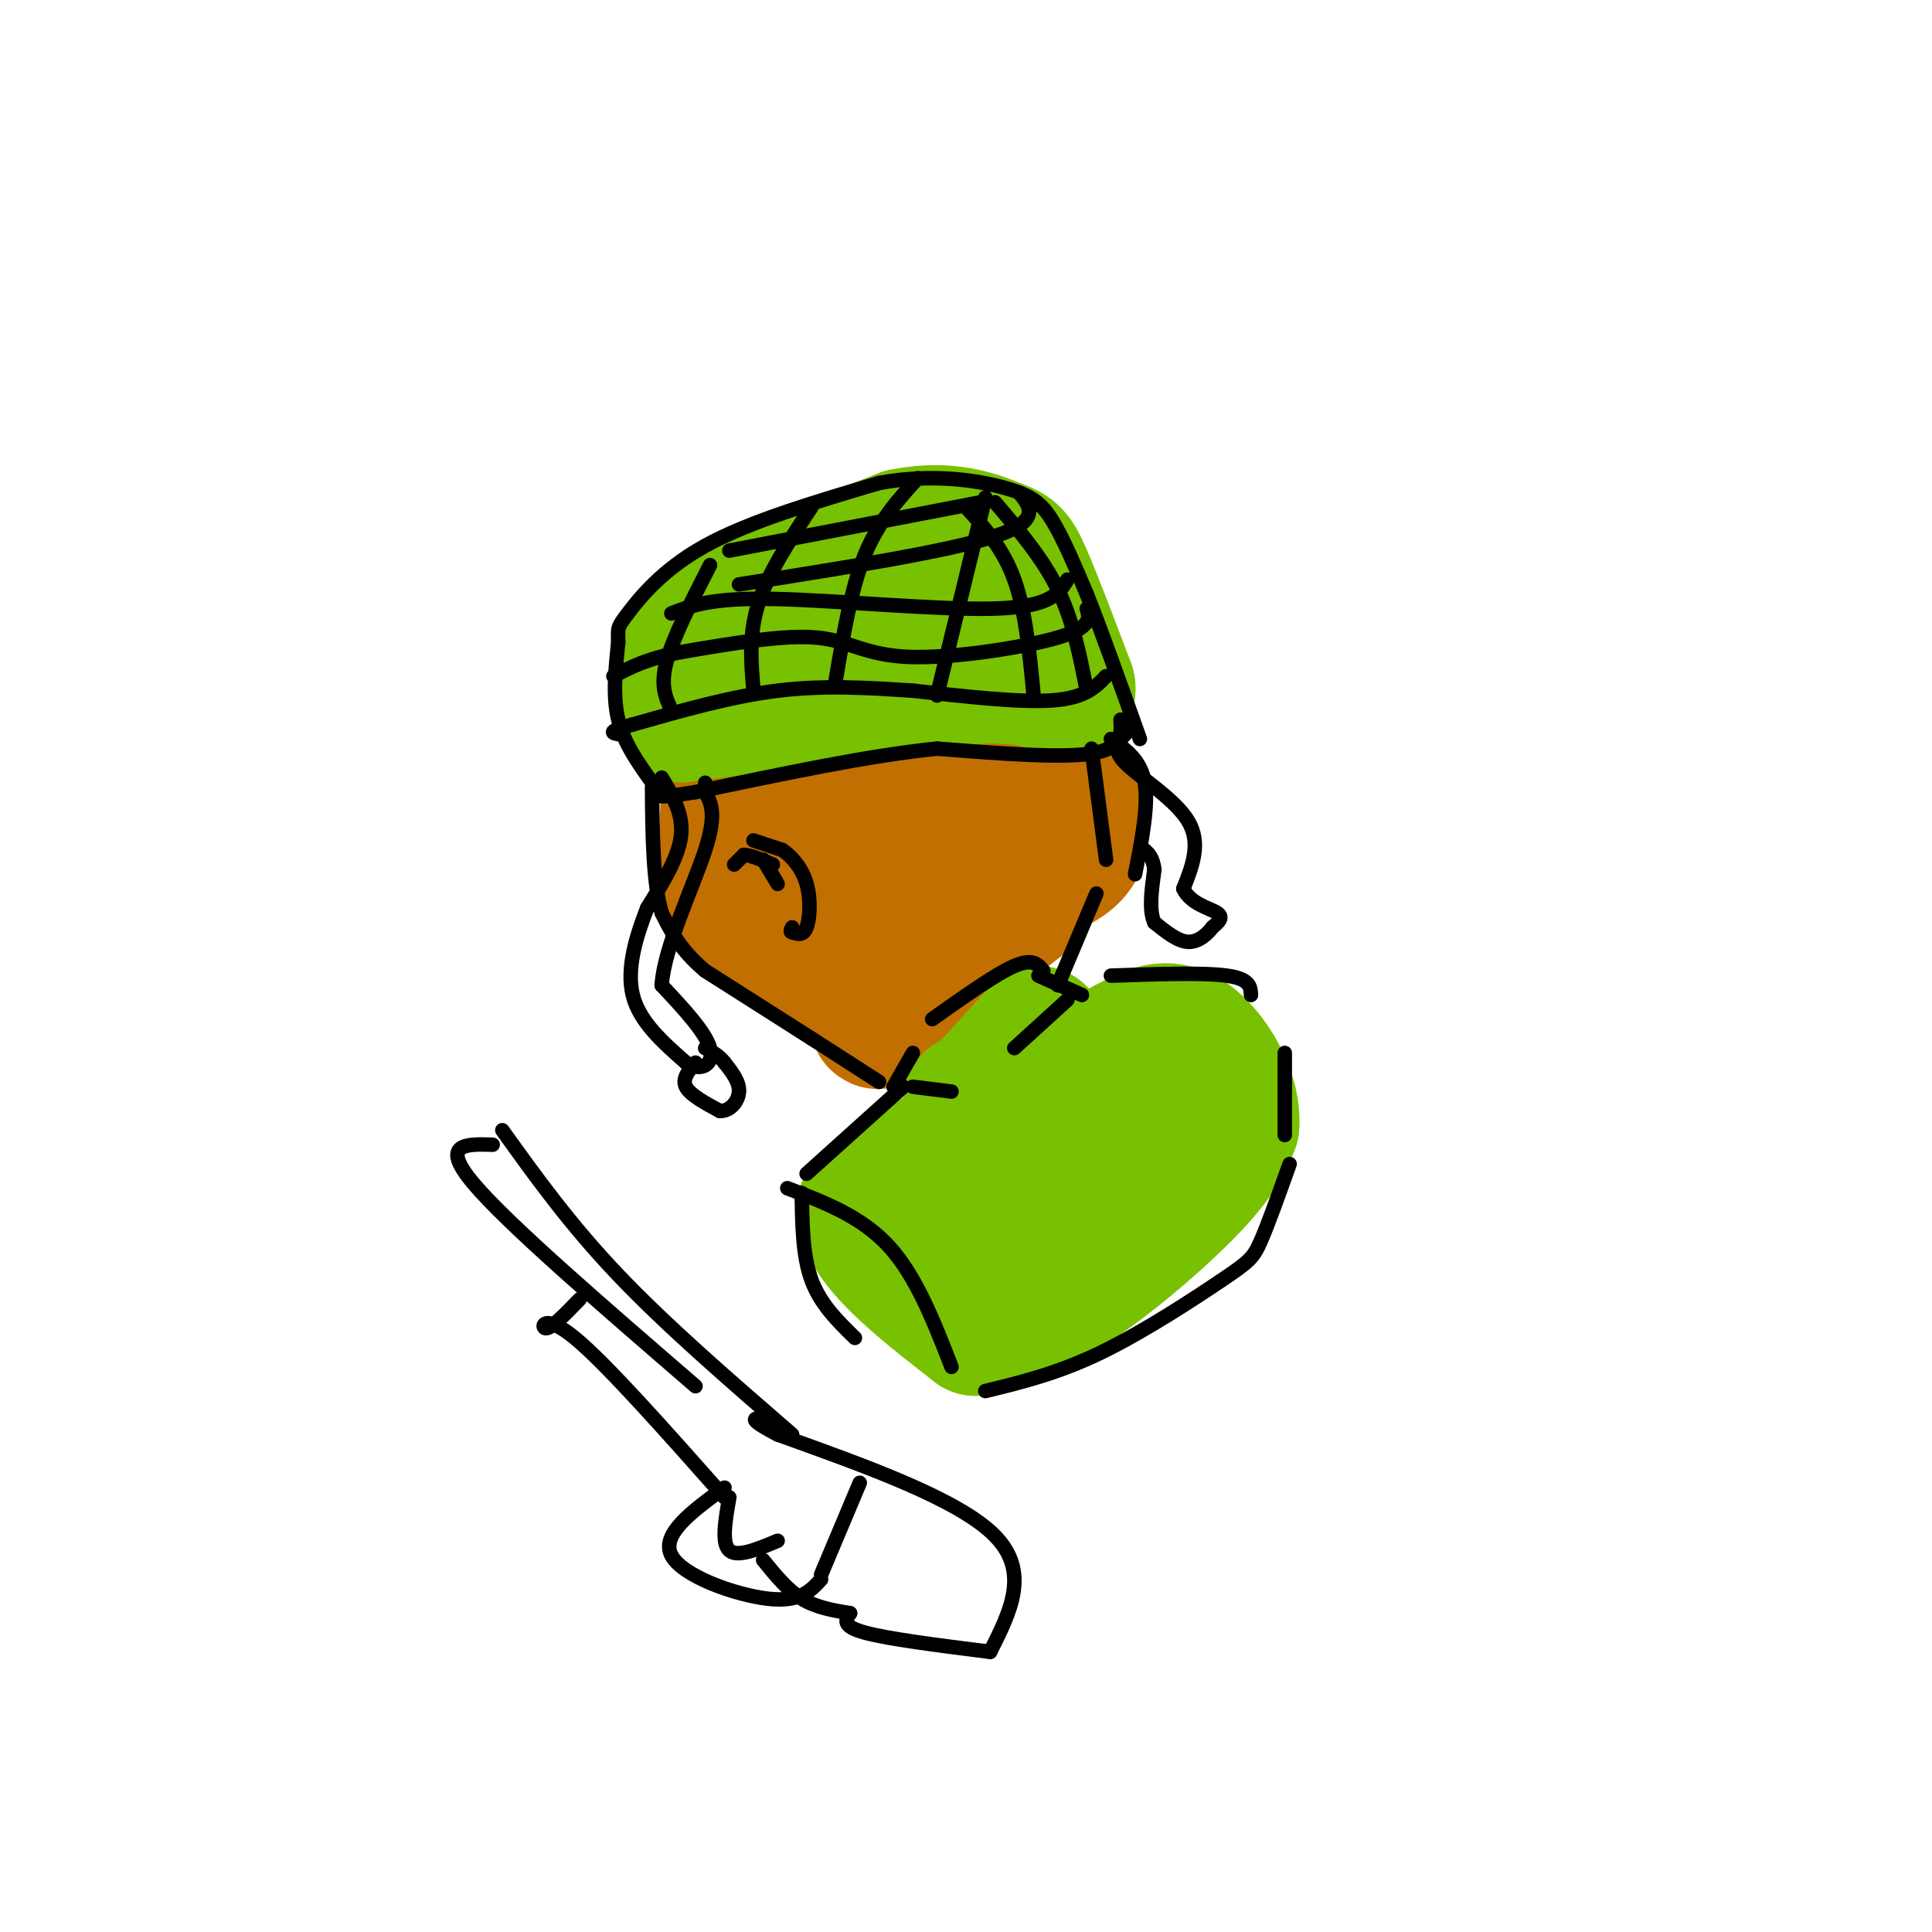 <svg viewBox='0 0 400 400' version='1.1' xmlns='http://www.w3.org/2000/svg' xmlns:xlink='http://www.w3.org/1999/xlink'><g fill='none' stroke='#C26F01' stroke-width='28' stroke-linecap='round' stroke-linejoin='round'><path d='M164,140c-3.236,3.359 -6.472,6.718 -8,12c-1.528,5.282 -1.348,12.488 2,18c3.348,5.512 9.863,9.330 16,11c6.137,1.670 11.896,1.191 16,0c4.104,-1.191 6.552,-3.096 9,-5'/><path d='M199,176c3.185,-2.680 6.648,-6.879 9,-10c2.352,-3.121 3.591,-5.165 2,-11c-1.591,-5.835 -6.014,-15.461 -13,-19c-6.986,-3.539 -16.535,-0.991 -22,1c-5.465,1.991 -6.847,3.426 -8,7c-1.153,3.574 -2.076,9.287 -3,15'/><path d='M164,159c0.733,4.422 4.067,7.978 8,10c3.933,2.022 8.467,2.511 13,3'/><path d='M199,158c-0.470,2.331 -0.939,4.662 -3,6c-2.061,1.338 -5.713,1.684 -10,-1c-4.287,-2.684 -9.210,-8.399 -12,-12c-2.790,-3.601 -3.449,-5.089 1,-6c4.449,-0.911 14.005,-1.245 18,0c3.995,1.245 2.427,4.070 0,6c-2.427,1.930 -5.714,2.965 -9,4'/><path d='M151,160c0.000,0.000 -1.000,24.000 -1,24'/><path d='M150,184c4.667,7.833 16.833,15.417 29,23'/><path d='M179,207c4.422,5.000 0.978,6.000 5,2c4.022,-4.000 15.511,-13.000 27,-22'/><path d='M211,187c5.167,-5.667 4.583,-8.833 4,-12'/><path d='M215,175c1.333,-3.333 2.667,-5.667 4,-8'/><path d='M219,167c-1.167,-0.167 -6.083,3.417 -11,7'/><path d='M221,167c1.232,-0.929 2.464,-1.857 3,-1c0.536,0.857 0.375,3.500 0,6c-0.375,2.500 -0.964,4.857 -5,7c-4.036,2.143 -11.518,4.071 -19,6'/></g>
<g fill='none' stroke='#78C101' stroke-width='28' stroke-linecap='round' stroke-linejoin='round'><path d='M143,145c3.833,-2.417 7.667,-4.833 16,-7c8.333,-2.167 21.167,-4.083 34,-6'/><path d='M193,132c7.833,-1.333 10.417,-1.667 13,-2'/><path d='M206,130c-0.333,-2.889 -7.667,-9.111 -13,-12c-5.333,-2.889 -8.667,-2.444 -12,-2'/><path d='M181,116c-5.822,0.622 -14.378,3.178 -20,7c-5.622,3.822 -8.311,8.911 -11,14'/><path d='M146,143c-2.556,-1.644 -5.111,-3.289 -5,-6c0.111,-2.711 2.889,-6.489 11,-11c8.111,-4.511 21.556,-9.756 35,-15'/><path d='M187,111c9.464,-1.952 15.625,0.667 19,2c3.375,1.333 3.964,1.381 6,6c2.036,4.619 5.518,13.810 9,23'/><path d='M221,142c0.778,2.867 -1.778,-1.467 -13,-2c-11.222,-0.533 -31.111,2.733 -51,6'/><path d='M157,146c-11.167,1.333 -13.583,1.667 -16,2'/><path d='M215,214c0.000,0.000 -10.000,11.000 -10,11'/><path d='M205,225c-2.333,2.333 -3.167,2.667 -4,3'/><path d='M201,228c-0.333,2.667 0.833,7.833 2,13'/><path d='M203,241c0.333,2.000 0.167,0.500 0,-1'/><path d='M203,233c0.000,0.000 -24.000,17.000 -24,17'/><path d='M179,250c-0.167,7.000 11.417,16.000 23,25'/><path d='M202,275c11.889,-0.911 30.111,-15.689 40,-25c9.889,-9.311 11.444,-13.156 13,-17'/><path d='M255,233c0.556,-6.689 -4.556,-14.911 -9,-18c-4.444,-3.089 -8.222,-1.044 -12,1'/><path d='M234,216c-5.006,2.373 -11.520,7.805 -20,16c-8.480,8.195 -18.927,19.155 -13,17c5.927,-2.155 28.228,-17.423 37,-22c8.772,-4.577 4.016,1.537 2,6c-2.016,4.463 -1.290,7.275 -4,10c-2.710,2.725 -8.855,5.362 -15,8'/><path d='M221,251c-4.797,1.687 -9.288,1.905 -11,1c-1.712,-0.905 -0.644,-2.933 9,-9c9.644,-6.067 27.866,-16.172 24,-12c-3.866,4.172 -29.819,22.621 -38,28c-8.181,5.379 1.409,-2.310 11,-10'/></g>
<g fill='none' stroke='#000000' stroke-width='3' stroke-linecap='round' stroke-linejoin='round'><path d='M156,174c0.000,0.000 6.000,2.000 6,2'/><path d='M162,176c2.024,1.369 4.083,3.792 5,7c0.917,3.208 0.690,7.202 0,9c-0.690,1.798 -1.845,1.399 -3,1'/><path d='M164,193c-0.500,0.000 -0.250,-0.500 0,-1'/><path d='M152,179c0.000,0.000 2.000,-2.000 2,-2'/><path d='M154,177c1.333,0.000 3.667,1.000 6,2'/><path d='M158,178c0.000,0.000 3.000,5.000 3,5'/><path d='M230,153c3.083,2.167 6.167,4.333 7,9c0.833,4.667 -0.583,11.833 -2,19'/><path d='M226,155c0.000,0.000 3.000,23.000 3,23'/><path d='M227,185c0.000,0.000 -8.000,19.000 -8,19'/><path d='M216,201c-1.083,-1.333 -2.167,-2.667 -6,-1c-3.833,1.667 -10.417,6.333 -17,11'/><path d='M189,218c0.000,0.000 -4.000,7.000 -4,7'/><path d='M182,224c0.000,0.000 -14.000,-9.000 -14,-9'/><path d='M168,215c-6.000,-3.833 -14.000,-8.917 -22,-14'/><path d='M146,201c-5.167,-4.333 -7.083,-8.167 -9,-12'/><path d='M137,189c-1.833,-6.333 -1.917,-16.167 -2,-26'/><path d='M137,161c2.250,3.750 4.500,7.500 4,12c-0.500,4.500 -3.750,9.750 -7,15'/><path d='M134,188c-2.244,5.711 -4.356,12.489 -3,18c1.356,5.511 6.178,9.756 11,14'/><path d='M142,220c3.267,2.089 5.933,0.311 5,-3c-0.933,-3.311 -5.467,-8.156 -10,-13'/><path d='M137,204c0.444,-7.711 6.556,-20.489 9,-28c2.444,-7.511 1.222,-9.756 0,-12'/><path d='M146,164c0.000,-2.333 0.000,-2.167 0,-2'/><path d='M144,220c-1.417,1.667 -2.833,3.333 -2,5c0.833,1.667 3.917,3.333 7,5'/><path d='M149,230c2.111,0.156 3.889,-1.956 4,-4c0.111,-2.044 -1.444,-4.022 -3,-6'/><path d='M150,220c-1.167,-1.500 -2.583,-2.250 -4,-3'/><path d='M233,152c-1.467,1.511 -2.933,3.022 0,6c2.933,2.978 10.267,7.422 13,12c2.733,4.578 0.867,9.289 -1,14'/><path d='M245,184c1.444,3.156 5.556,4.044 7,5c1.444,0.956 0.222,1.978 -1,3'/><path d='M251,192c-0.956,1.311 -2.844,3.089 -5,3c-2.156,-0.089 -4.578,-2.044 -7,-4'/><path d='M239,191c-1.167,-2.500 -0.583,-6.750 0,-11'/><path d='M239,180c-0.333,-2.500 -1.167,-3.250 -2,-4'/><path d='M232,149c0.167,3.000 0.333,6.000 -6,7c-6.333,1.000 -19.167,0.000 -32,-1'/><path d='M194,155c-13.667,1.333 -31.833,5.167 -50,9'/><path d='M144,164c-9.333,1.500 -7.667,0.750 -6,0'/><path d='M135,162c-2.917,-4.083 -5.833,-8.167 -7,-13c-1.167,-4.833 -0.583,-10.417 0,-16'/><path d='M128,133c-0.071,-3.155 -0.250,-3.042 2,-6c2.250,-2.958 6.929,-8.988 16,-14c9.071,-5.012 22.536,-9.006 36,-13'/><path d='M182,100c10.940,-2.024 20.292,-0.583 26,1c5.708,1.583 7.774,3.310 10,7c2.226,3.690 4.613,9.345 7,15'/><path d='M225,123c3.000,7.500 7.000,18.750 11,30'/><path d='M229,140c-2.167,2.250 -4.333,4.500 -11,5c-6.667,0.500 -17.833,-0.750 -29,-2'/><path d='M189,143c-9.400,-0.622 -18.400,-1.178 -28,0c-9.600,1.178 -19.800,4.089 -30,7'/><path d='M131,150c-5.500,1.500 -4.250,1.750 -3,2'/><path d='M139,147c-1.167,-2.500 -2.333,-5.000 -1,-10c1.333,-5.000 5.167,-12.500 9,-20'/><path d='M156,143c-0.500,-5.833 -1.000,-11.667 1,-18c2.000,-6.333 6.500,-13.167 11,-20'/><path d='M173,141c1.583,-9.500 3.167,-19.000 6,-26c2.833,-7.000 6.917,-11.500 11,-16'/><path d='M194,144c0.000,0.000 10.000,-41.000 10,-41'/><path d='M214,144c-0.833,-8.750 -1.667,-17.500 -4,-24c-2.333,-6.500 -6.167,-10.750 -10,-15'/><path d='M225,143c-1.417,-7.250 -2.833,-14.500 -6,-21c-3.167,-6.500 -8.083,-12.250 -13,-18'/><path d='M225,126c0.571,1.946 1.143,3.893 -6,6c-7.143,2.107 -22.000,4.375 -31,4c-9.000,-0.375 -12.143,-3.393 -19,-4c-6.857,-0.607 -17.429,1.196 -28,3'/><path d='M141,135c-7.000,1.333 -10.500,3.167 -14,5'/><path d='M221,120c-1.689,2.822 -3.378,5.644 -15,6c-11.622,0.356 -33.178,-1.756 -46,-2c-12.822,-0.244 -16.911,1.378 -21,3'/><path d='M211,102c2.333,2.917 4.667,5.833 -5,9c-9.667,3.167 -31.333,6.583 -53,10'/><path d='M203,104c0.000,0.000 -52.000,10.000 -52,10'/><path d='M215,202c0.000,0.000 9.000,4.000 9,4'/><path d='M221,207c0.000,0.000 -11.000,10.000 -11,10'/><path d='M197,226c0.000,0.000 -8.000,-1.000 -8,-1'/><path d='M187,225c0.000,0.000 -20.000,18.000 -20,18'/><path d='M166,247c0.083,6.500 0.167,13.000 2,18c1.833,5.000 5.417,8.500 9,12'/><path d='M163,246c7.667,2.917 15.333,5.833 21,12c5.667,6.167 9.333,15.583 13,25'/><path d='M204,288c7.518,-1.827 15.036,-3.655 24,-8c8.964,-4.345 19.375,-11.208 25,-15c5.625,-3.792 6.464,-4.512 8,-8c1.536,-3.488 3.768,-9.744 6,-16'/><path d='M266,235c0.000,0.000 0.000,-17.000 0,-17'/><path d='M259,206c-0.083,-1.667 -0.167,-3.333 -5,-4c-4.833,-0.667 -14.417,-0.333 -24,0'/><path d='M104,234c7.000,9.750 14.000,19.500 24,30c10.000,10.500 23.000,21.750 36,33'/><path d='M102,237c-5.500,-0.167 -11.000,-0.333 -4,8c7.000,8.333 26.500,25.167 46,42'/><path d='M120,269c-2.933,3.044 -5.867,6.089 -7,6c-1.133,-0.089 -0.467,-3.311 6,2c6.467,5.311 18.733,19.156 31,33'/><path d='M150,308c-6.622,4.822 -13.244,9.644 -11,14c2.244,4.356 13.356,8.244 20,9c6.644,0.756 8.822,-1.622 11,-4'/><path d='M151,310c-0.833,4.750 -1.667,9.500 0,11c1.667,1.500 5.833,-0.250 10,-2'/><path d='M158,323c2.500,3.083 5.000,6.167 8,8c3.000,1.833 6.500,2.417 10,3'/><path d='M176,334c-0.917,1.333 -1.833,2.667 3,4c4.833,1.333 15.417,2.667 26,4'/><path d='M205,342c4.167,-8.250 8.333,-16.500 1,-24c-7.333,-7.500 -26.167,-14.250 -45,-21'/><path d='M161,297c-7.667,-4.000 -4.333,-3.500 -1,-3'/><path d='M178,307c0.000,0.000 -8.000,19.000 -8,19'/></g>
</svg>